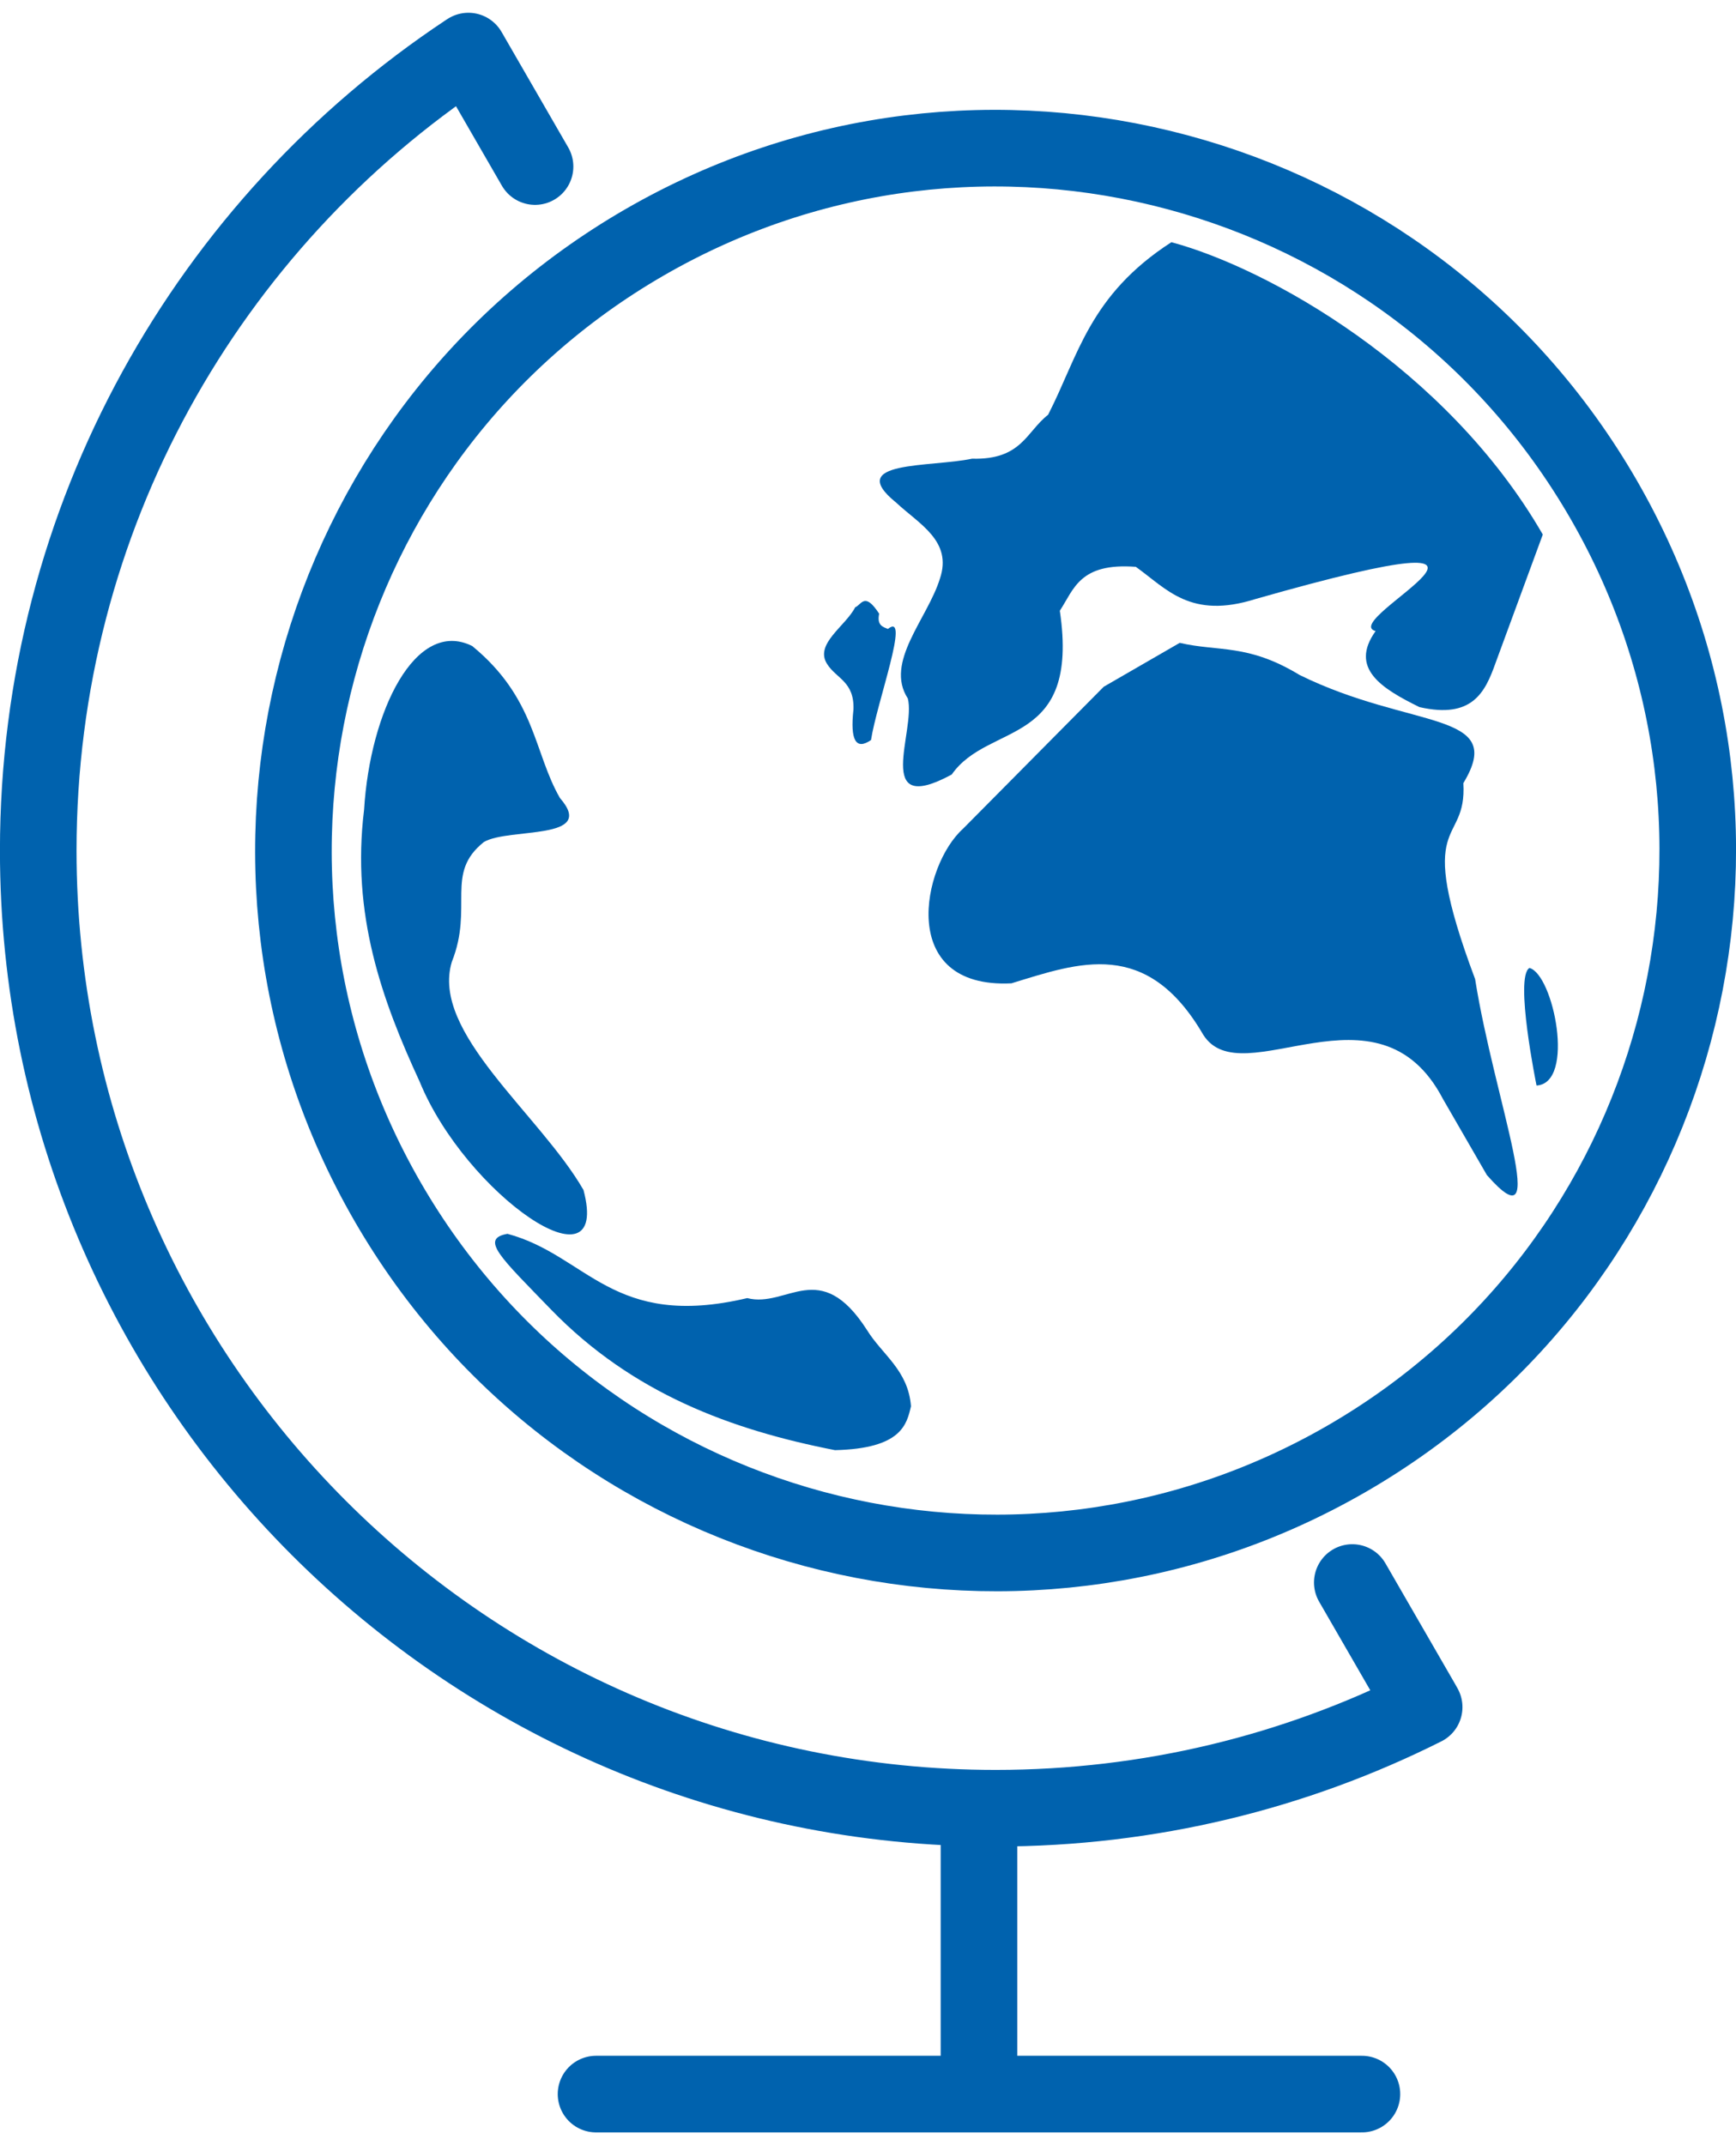 <?xml version="1.0" encoding="UTF-8"?>
<svg width="68px" height="84px" viewBox="0 0 68 84" version="1.1" xmlns="http://www.w3.org/2000/svg" xmlns:xlink="http://www.w3.org/1999/xlink">
    <!-- Generator: Sketch 50.2 (55047) - http://www.bohemiancoding.com/sketch -->
    <title>icon-globe</title>
    <desc>Created with Sketch.</desc>
    <defs></defs>
    <g id="Desktop" stroke="none" stroke-width="1" fill="none" fill-rule="evenodd">
        <g id="Artboard" transform="translate(-38, -25)">
            <g id="icon-globe" transform="translate(39, 27)">
                <path d="M61.813,17.556 C69.407,30.709 64.901,47.528 51.748,55.122 C38.595,62.716 21.776,58.209 14.182,45.056 C6.588,31.903 11.095,15.084 24.248,7.49 C37.401,-0.104 54.219,4.403 61.813,17.556 Z" id="path3865" stroke="#0062AE" stroke-width="3" fill-rule="nonzero"></path>
                <path d="M49.906,24.431 C47.869,23.195 46.739,23.529 45.21,23.173 L42.233,24.892 L36.715,30.459 C35.135,31.882 34.109,36.726 38.618,36.505 C41.257,35.697 43.913,34.709 46.131,38.518 C47.651,40.926 52.97,36.145 55.522,41.035 L57.241,44.012 C59.84,46.967 57.54,41.128 56.781,36.339 C54.329,29.802 56.472,31.221 56.32,28.666 C58.052,25.815 54.285,26.587 49.906,24.431 Z" id="path3872" fill="#0062AE" fill-rule="nonzero"></path>
                <path d="M44.884,7.484 C41.66,9.566 41.236,11.944 40.054,14.242 C39.199,14.906 39.019,16.015 37.077,15.961 C35.449,16.307 32.055,16.023 34.1,17.679 C35.003,18.523 36.314,19.182 35.818,20.656 C35.332,22.229 33.637,23.929 34.56,25.352 C34.884,26.607 33.163,30.017 36.279,28.329 C37.731,26.25 41.308,27.294 40.514,21.915 C41.068,21.074 41.285,20.028 43.491,20.196 C44.699,21.057 45.626,22.266 48.187,21.454 C60.989,17.811 51.317,22.293 52.883,22.712 C51.843,24.166 53.114,24.959 54.601,25.689 C56.672,26.159 57.172,25.11 57.578,23.97 L59.432,18.931 C55.651,12.382 48.641,8.49 44.884,7.484 Z" id="path3874" fill="#0062AE" fill-rule="nonzero"></path>
                <path d="M59.187,40.507 C60.721,40.415 59.85,36.155 58.91,35.903 C58.315,36.247 59.187,40.507 59.187,40.507 Z" id="path3876" fill="#0062AE" fill-rule="nonzero"></path>
                <path d="M33.118,26.979 C33.339,25.528 34.674,21.916 33.781,22.627 C33.569,22.546 33.346,22.48 33.437,22.031 C32.865,21.155 32.751,21.68 32.498,21.78 C32.122,22.52 30.892,23.219 31.399,24.002 C31.759,24.576 32.473,24.687 32.43,25.788 C32.297,26.99 32.526,27.386 33.118,26.979 Z" id="path3878" fill="#0062AE" fill-rule="nonzero"></path>
                <path d="M17.496,23.296 C15.274,22.198 13.495,25.855 13.261,29.711 C12.757,33.8 13.953,37.144 15.44,40.36 C17.245,44.763 22.955,48.73 21.855,44.596 C20.136,41.619 15.862,38.432 16.698,35.665 C17.562,33.496 16.405,32.204 17.957,30.969 C18.949,30.396 22.402,30.931 20.934,29.25 C19.902,27.464 19.991,25.345 17.496,23.296 Z" id="path3868" fill="#0062AE" fill-rule="nonzero"></path>
                <path d="M18.878,46.314 C22.008,47.153 22.979,50.08 28.269,48.831 C29.833,49.235 31.115,47.199 32.965,50.089 C33.565,51.057 34.572,51.65 34.684,53.066 C34.518,53.769 34.321,54.725 31.707,54.785 C27.628,53.986 23.777,52.562 20.596,49.291 C18.626,47.253 17.779,46.507 18.878,46.314 Z" id="path3870" fill="#0062AE" fill-rule="nonzero"></path>
                <path d="M51.97,59.968 L54.697,64.691 L54.785,64.848 C49.734,67.381 44.033,68.806 37.998,68.806 C17.287,68.806 0.498,52.017 0.498,31.306 C0.498,18.247 7.172,6.748 17.296,0.033 L17.347,-0 L19.958,4.522" id="path5057" stroke="#0062AE" stroke-width="3" stroke-linecap="round" stroke-linejoin="round"></path>
                <polyline id="path5061" stroke="#0062AE" stroke-width="3" stroke-linecap="round" stroke-linejoin="round" points="37.347 69 37.347 80 22.347 80 52.347 80"></polyline>
            </g>
        </g>
    </g>
</svg>